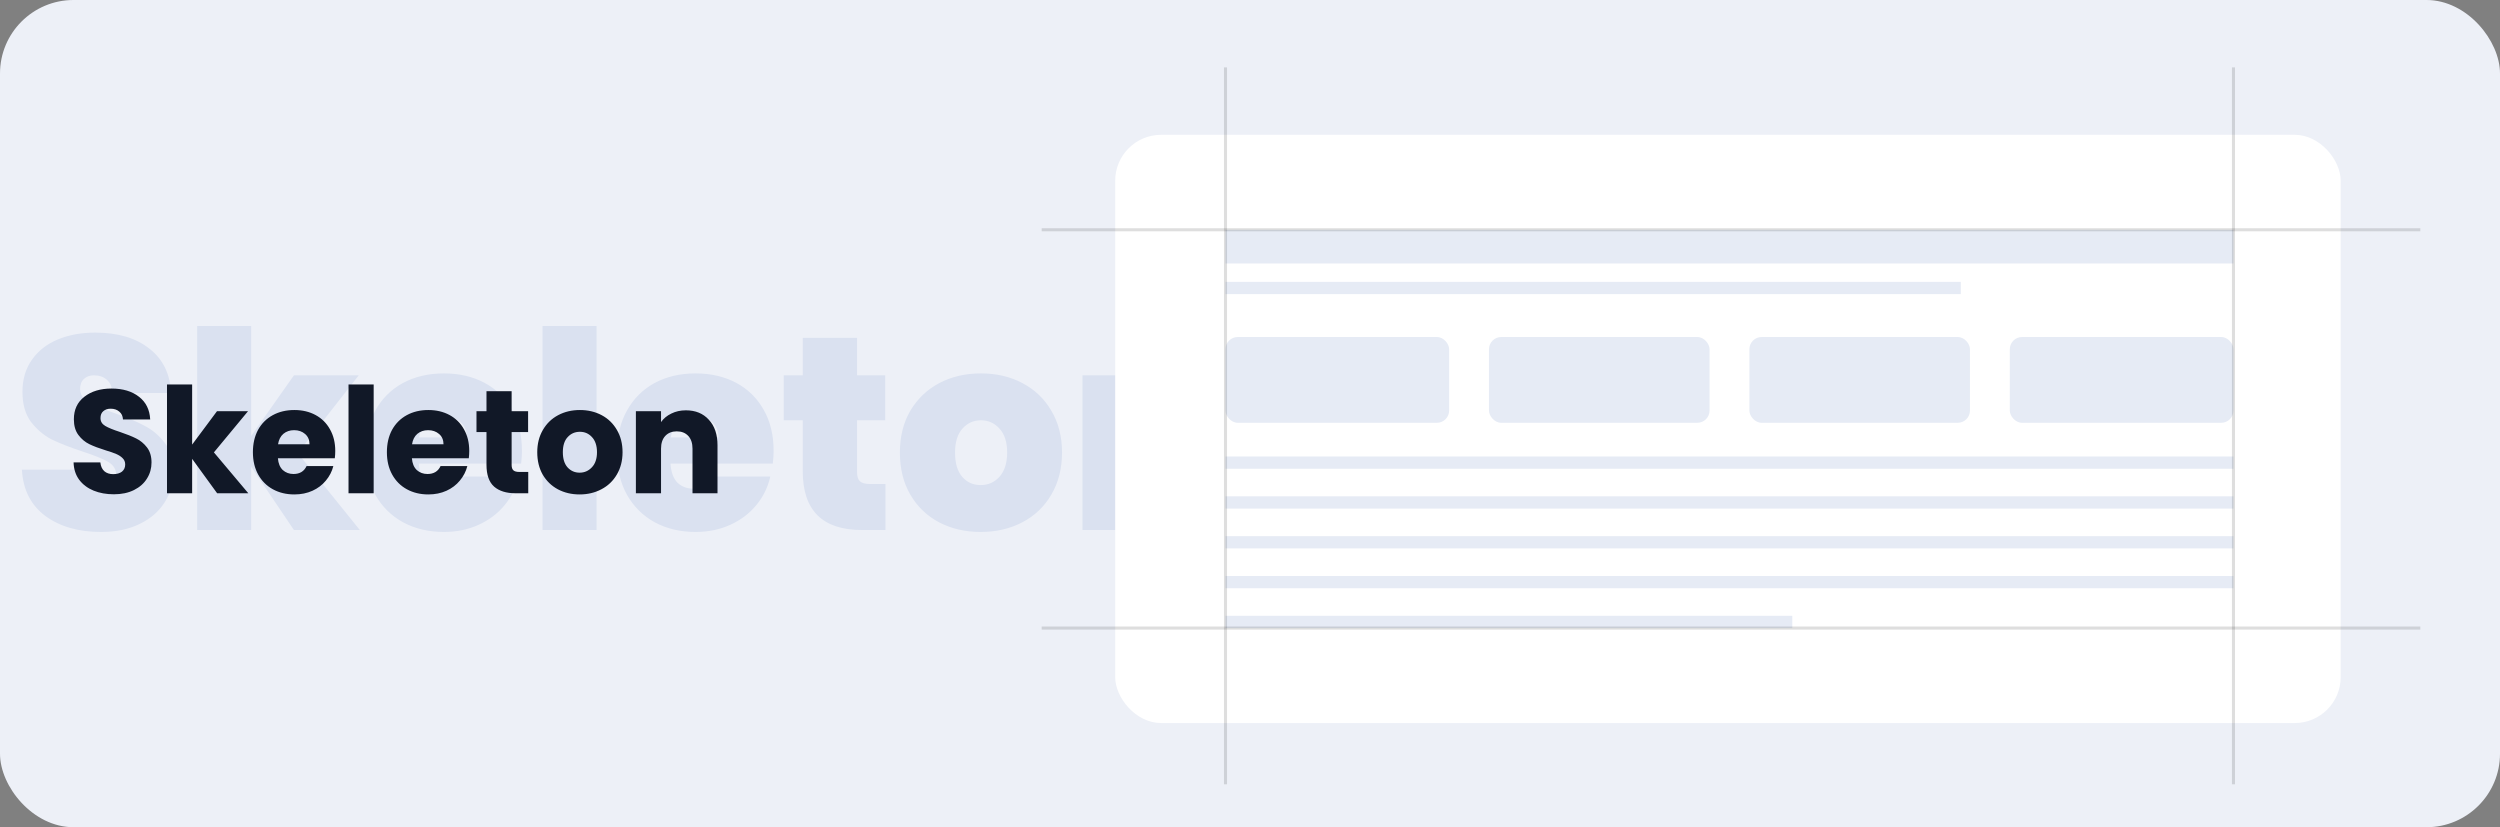 <svg width="816" height="270" viewBox="0 0 816 270" fill="none" xmlns="http://www.w3.org/2000/svg">
<rect x="0" y="0" width="816" height="270" fill="#808080" stroke="none"/>
<rect width="816" height="270" rx="24" fill="#EDF0F7"/>
<path d="M32.98 173.63C25.6 173.63 19.54 171.89 14.8 168.41C10.06 164.87 7.51 159.83 7.15 153.29H25.96C26.14 155.51 26.8 157.13 27.94 158.15C29.08 159.17 30.55 159.68 32.35 159.68C33.97 159.68 35.29 159.29 36.31 158.51C37.39 157.67 37.93 156.53 37.93 155.09C37.93 153.23 37.06 151.79 35.32 150.77C33.58 149.75 30.76 148.61 26.86 147.35C22.72 145.97 19.36 144.65 16.78 143.39C14.26 142.07 12.04 140.18 10.12 137.72C8.26 135.2 7.33 131.93 7.33 127.91C7.33 123.83 8.35 120.35 10.39 117.47C12.43 114.53 15.25 112.31 18.85 110.81C22.45 109.31 26.53 108.56 31.09 108.56C38.47 108.56 44.35 110.3 48.73 113.78C53.17 117.2 55.54 122.03 55.84 128.27H36.67C36.61 126.35 36.01 124.91 34.87 123.95C33.79 122.99 32.38 122.51 30.64 122.51C29.32 122.51 28.24 122.9 27.4 123.68C26.56 124.46 26.14 125.57 26.14 127.01C26.14 128.21 26.59 129.26 27.49 130.16C28.45 131 29.62 131.75 31 132.41C32.38 133.01 34.42 133.79 37.12 134.75C41.14 136.13 44.44 137.51 47.02 138.89C49.66 140.21 51.91 142.1 53.77 144.56C55.69 146.96 56.65 150.02 56.65 153.74C56.65 157.52 55.69 160.91 53.77 163.91C51.91 166.91 49.18 169.28 45.58 171.02C42.04 172.76 37.84 173.63 32.98 173.63ZM95.941 173L81.99 152.3V173H64.35V106.4H81.99V142.31L95.941 122.51H117.091L97.201 147.89L117.451 173H95.941ZM170.362 147.17C170.362 148.55 170.272 149.93 170.092 151.31H136.702C136.882 154.07 137.632 156.14 138.952 157.52C140.332 158.84 142.072 159.5 144.172 159.5C147.112 159.5 149.212 158.18 150.472 155.54H169.282C168.502 159.02 166.972 162.14 164.692 164.9C162.472 167.6 159.652 169.73 156.232 171.29C152.812 172.85 149.032 173.63 144.892 173.63C139.912 173.63 135.472 172.58 131.572 170.48C127.732 168.38 124.702 165.38 122.482 161.48C120.322 157.58 119.242 152.99 119.242 147.71C119.242 142.43 120.322 137.87 122.482 134.03C124.642 130.13 127.642 127.13 131.482 125.03C135.382 122.93 139.852 121.88 144.892 121.88C149.872 121.88 154.282 122.9 158.122 124.94C161.962 126.98 164.962 129.92 167.122 133.76C169.282 137.54 170.362 142.01 170.362 147.17ZM152.362 142.76C152.362 140.6 151.642 138.92 150.202 137.72C148.762 136.46 146.962 135.83 144.802 135.83C142.642 135.83 140.872 136.43 139.492 137.63C138.112 138.77 137.212 140.48 136.792 142.76H152.362ZM194.721 106.4V173H177.081V106.4H194.721ZM252.507 147.17C252.507 148.55 252.417 149.93 252.237 151.31H218.847C219.027 154.07 219.777 156.14 221.097 157.52C222.477 158.84 224.217 159.5 226.317 159.5C229.257 159.5 231.357 158.18 232.617 155.54H251.427C250.647 159.02 249.117 162.14 246.837 164.9C244.617 167.6 241.797 169.73 238.377 171.29C234.957 172.85 231.177 173.63 227.037 173.63C222.057 173.63 217.617 172.58 213.717 170.48C209.877 168.38 206.847 165.38 204.627 161.48C202.467 157.58 201.387 152.99 201.387 147.71C201.387 142.43 202.467 137.87 204.627 134.03C206.787 130.13 209.787 127.13 213.627 125.03C217.527 122.93 221.997 121.88 227.037 121.88C232.017 121.88 236.427 122.9 240.267 124.94C244.107 126.98 247.107 129.92 249.267 133.76C251.427 137.54 252.507 142.01 252.507 147.17ZM234.507 142.76C234.507 140.6 233.787 138.92 232.347 137.72C230.907 136.46 229.107 135.83 226.947 135.83C224.787 135.83 223.017 136.43 221.637 137.63C220.257 138.77 219.357 140.48 218.937 142.76H234.507ZM289.016 157.97V173H281.366C268.466 173 262.016 166.61 262.016 153.83V137.18H255.806V122.51H262.016V110.27H279.746V122.51H288.926V137.18H279.746V154.1C279.746 155.48 280.046 156.47 280.646 157.07C281.306 157.67 282.386 157.97 283.886 157.97H289.016ZM320.096 173.63C315.056 173.63 310.526 172.58 306.506 170.48C302.546 168.38 299.426 165.38 297.146 161.48C294.866 157.58 293.726 152.99 293.726 147.71C293.726 142.49 294.866 137.93 297.146 134.03C299.486 130.13 302.636 127.13 306.596 125.03C310.616 122.93 315.146 121.88 320.186 121.88C325.226 121.88 329.726 122.93 333.686 125.03C337.706 127.13 340.856 130.13 343.136 134.03C345.476 137.93 346.646 142.49 346.646 147.71C346.646 152.93 345.476 157.52 343.136 161.48C340.856 165.38 337.706 168.38 333.686 170.48C329.666 172.58 325.136 173.63 320.096 173.63ZM320.096 158.33C322.556 158.33 324.596 157.43 326.216 155.63C327.896 153.77 328.736 151.13 328.736 147.71C328.736 144.29 327.896 141.68 326.216 139.88C324.596 138.08 322.586 137.18 320.186 137.18C317.786 137.18 315.776 138.08 314.156 139.88C312.536 141.68 311.726 144.29 311.726 147.71C311.726 151.19 312.506 153.83 314.066 155.63C315.626 157.43 317.636 158.33 320.096 158.33ZM386.353 122.06C392.173 122.06 396.793 124.01 400.213 127.91C403.633 131.75 405.343 136.97 405.343 143.57V173H387.703V145.91C387.703 143.03 386.953 140.78 385.453 139.16C383.953 137.48 381.943 136.64 379.423 136.64C376.783 136.64 374.713 137.48 373.213 139.16C371.713 140.78 370.963 143.03 370.963 145.91V173H353.323V122.51H370.963V129.71C372.523 127.43 374.623 125.6 377.263 124.22C379.903 122.78 382.933 122.06 386.353 122.06Z" fill="#DAE1F0"/>
<path d="M37.168 161.336C34.704 161.336 32.496 160.936 30.544 160.136C28.592 159.336 27.024 158.152 25.84 156.584C24.688 155.016 24.08 153.128 24.016 150.92H32.752C32.88 152.168 33.312 153.128 34.048 153.8C34.784 154.44 35.744 154.76 36.928 154.76C38.144 154.76 39.104 154.488 39.808 153.944C40.512 153.368 40.864 152.584 40.864 151.592C40.864 150.76 40.576 150.072 40 149.528C39.456 148.984 38.768 148.536 37.936 148.184C37.136 147.832 35.984 147.432 34.48 146.984C32.304 146.312 30.528 145.64 29.152 144.968C27.776 144.296 26.592 143.304 25.6 141.992C24.608 140.68 24.112 138.968 24.112 136.856C24.112 133.72 25.248 131.272 27.52 129.512C29.792 127.72 32.752 126.824 36.4 126.824C40.112 126.824 43.104 127.72 45.376 129.512C47.648 131.272 48.864 133.736 49.024 136.904H40.144C40.08 135.816 39.68 134.968 38.944 134.36C38.208 133.72 37.264 133.4 36.112 133.4C35.12 133.4 34.32 133.672 33.712 134.216C33.104 134.728 32.8 135.48 32.8 136.472C32.8 137.56 33.312 138.408 34.336 139.016C35.36 139.624 36.96 140.28 39.136 140.984C41.312 141.72 43.072 142.424 44.416 143.096C45.792 143.768 46.976 144.744 47.968 146.024C48.96 147.304 49.456 148.952 49.456 150.968C49.456 152.888 48.96 154.632 47.968 156.2C47.008 157.768 45.6 159.016 43.744 159.944C41.888 160.872 39.696 161.336 37.168 161.336ZM70.875 161L62.715 149.768V161H54.507V125.48H62.715V145.112L70.827 134.216H80.955L69.819 147.656L81.051 161H70.875ZM109.427 147.176C109.427 147.944 109.379 148.744 109.283 149.576H90.707C90.835 151.24 91.363 152.52 92.291 153.416C93.251 154.28 94.419 154.712 95.795 154.712C97.843 154.712 99.267 153.848 100.067 152.12H108.803C108.355 153.88 107.539 155.464 106.355 156.872C105.203 158.28 103.747 159.384 101.987 160.184C100.227 160.984 98.259 161.384 96.083 161.384C93.459 161.384 91.123 160.824 89.075 159.704C87.027 158.584 85.427 156.984 84.275 154.904C83.123 152.824 82.547 150.392 82.547 147.608C82.547 144.824 83.107 142.392 84.227 140.312C85.379 138.232 86.979 136.632 89.027 135.512C91.075 134.392 93.427 133.832 96.083 133.832C98.675 133.832 100.979 134.376 102.995 135.464C105.011 136.552 106.579 138.104 107.699 140.12C108.851 142.136 109.427 144.488 109.427 147.176ZM101.027 145.016C101.027 143.608 100.547 142.488 99.587 141.656C98.627 140.824 97.427 140.408 95.987 140.408C94.611 140.408 93.443 140.808 92.483 141.608C91.555 142.408 90.979 143.544 90.755 145.016H101.027ZM121.965 125.48V161H113.757V125.48H121.965ZM153.161 147.176C153.161 147.944 153.114 148.744 153.018 149.576H134.442C134.57 151.24 135.098 152.52 136.026 153.416C136.986 154.28 138.154 154.712 139.53 154.712C141.578 154.712 143.002 153.848 143.802 152.12H152.538C152.09 153.88 151.274 155.464 150.09 156.872C148.938 158.28 147.482 159.384 145.722 160.184C143.962 160.984 141.994 161.384 139.818 161.384C137.194 161.384 134.858 160.824 132.81 159.704C130.762 158.584 129.162 156.984 128.01 154.904C126.858 152.824 126.282 150.392 126.282 147.608C126.282 144.824 126.842 142.392 127.962 140.312C129.114 138.232 130.714 136.632 132.762 135.512C134.81 134.392 137.162 133.832 139.818 133.832C142.41 133.832 144.714 134.376 146.73 135.464C148.746 136.552 150.314 138.104 151.434 140.12C152.586 142.136 153.161 144.488 153.161 147.176ZM144.762 145.016C144.762 143.608 144.282 142.488 143.322 141.656C142.362 140.824 141.162 140.408 139.722 140.408C138.346 140.408 137.178 140.808 136.218 141.608C135.29 142.408 134.714 143.544 134.49 145.016H144.762ZM172.42 154.04V161H168.244C165.268 161 162.948 160.28 161.284 158.84C159.62 157.368 158.788 154.984 158.788 151.688V141.032H155.524V134.216H158.788V127.688H166.996V134.216H172.372V141.032H166.996V151.784C166.996 152.584 167.188 153.16 167.572 153.512C167.956 153.864 168.596 154.04 169.492 154.04H172.42ZM189.184 161.384C186.56 161.384 184.192 160.824 182.08 159.704C180 158.584 178.352 156.984 177.136 154.904C175.952 152.824 175.36 150.392 175.36 147.608C175.36 144.856 175.968 142.44 177.184 140.36C178.4 138.248 180.064 136.632 182.176 135.512C184.288 134.392 186.656 133.832 189.28 133.832C191.904 133.832 194.272 134.392 196.384 135.512C198.496 136.632 200.16 138.248 201.376 140.36C202.592 142.44 203.2 144.856 203.2 147.608C203.2 150.36 202.576 152.792 201.328 154.904C200.112 156.984 198.432 158.584 196.288 159.704C194.176 160.824 191.808 161.384 189.184 161.384ZM189.184 154.28C190.752 154.28 192.08 153.704 193.168 152.552C194.288 151.4 194.848 149.752 194.848 147.608C194.848 145.464 194.304 143.816 193.216 142.664C192.16 141.512 190.848 140.936 189.28 140.936C187.68 140.936 186.352 141.512 185.296 142.664C184.24 143.784 183.712 145.432 183.712 147.608C183.712 149.752 184.224 151.4 185.248 152.552C186.304 153.704 187.616 154.28 189.184 154.28ZM223.874 133.928C227.01 133.928 229.506 134.952 231.362 137C233.25 139.016 234.194 141.8 234.194 145.352V161H226.034V146.456C226.034 144.664 225.57 143.272 224.642 142.28C223.714 141.288 222.466 140.792 220.898 140.792C219.33 140.792 218.082 141.288 217.154 142.28C216.226 143.272 215.762 144.664 215.762 146.456V161H207.554V134.216H215.762V137.768C216.594 136.584 217.714 135.656 219.122 134.984C220.53 134.28 222.114 133.928 223.874 133.928Z" fill="#111827"/>
<rect x="364" y="44" width="400" height="192" rx="15" fill="white"/>
<rect x="400" y="188" width="329" height="4" fill="#E6EBF5"/>
<rect x="400" y="175" width="329" height="4" fill="#E6EBF5"/>
<rect x="400" y="162" width="329" height="4" fill="#E6EBF5"/>
<rect x="400" y="149" width="329" height="4" fill="#E6EBF5"/>
<rect x="400" y="75" width="329" height="11" fill="#E6EBF5"/>
<rect x="400" y="92" width="240" height="4" fill="#E6EBF5"/>
<rect x="400" y="110" width="73" height="28" rx="4" fill="#E6EBF5"/>
<rect x="486" y="110" width="72" height="28" rx="4" fill="#E6EBF5"/>
<rect x="571" y="110" width="72" height="28" rx="4" fill="#E6EBF5"/>
<rect x="656" y="110" width="73" height="28" rx="4" fill="#E6EBF5"/>
<rect x="400" y="201" width="185" height="4" fill="#E6EBF5"/>
<path d="M729 22V256" stroke="black" stroke-opacity="0.13"/>
<path d="M400 22V256" stroke="black" stroke-opacity="0.13"/>
<path d="M790 75L340 75" stroke="black" stroke-opacity="0.13"/>
<path d="M790 205L340 205" stroke="black" stroke-opacity="0.13"/>
</svg>
